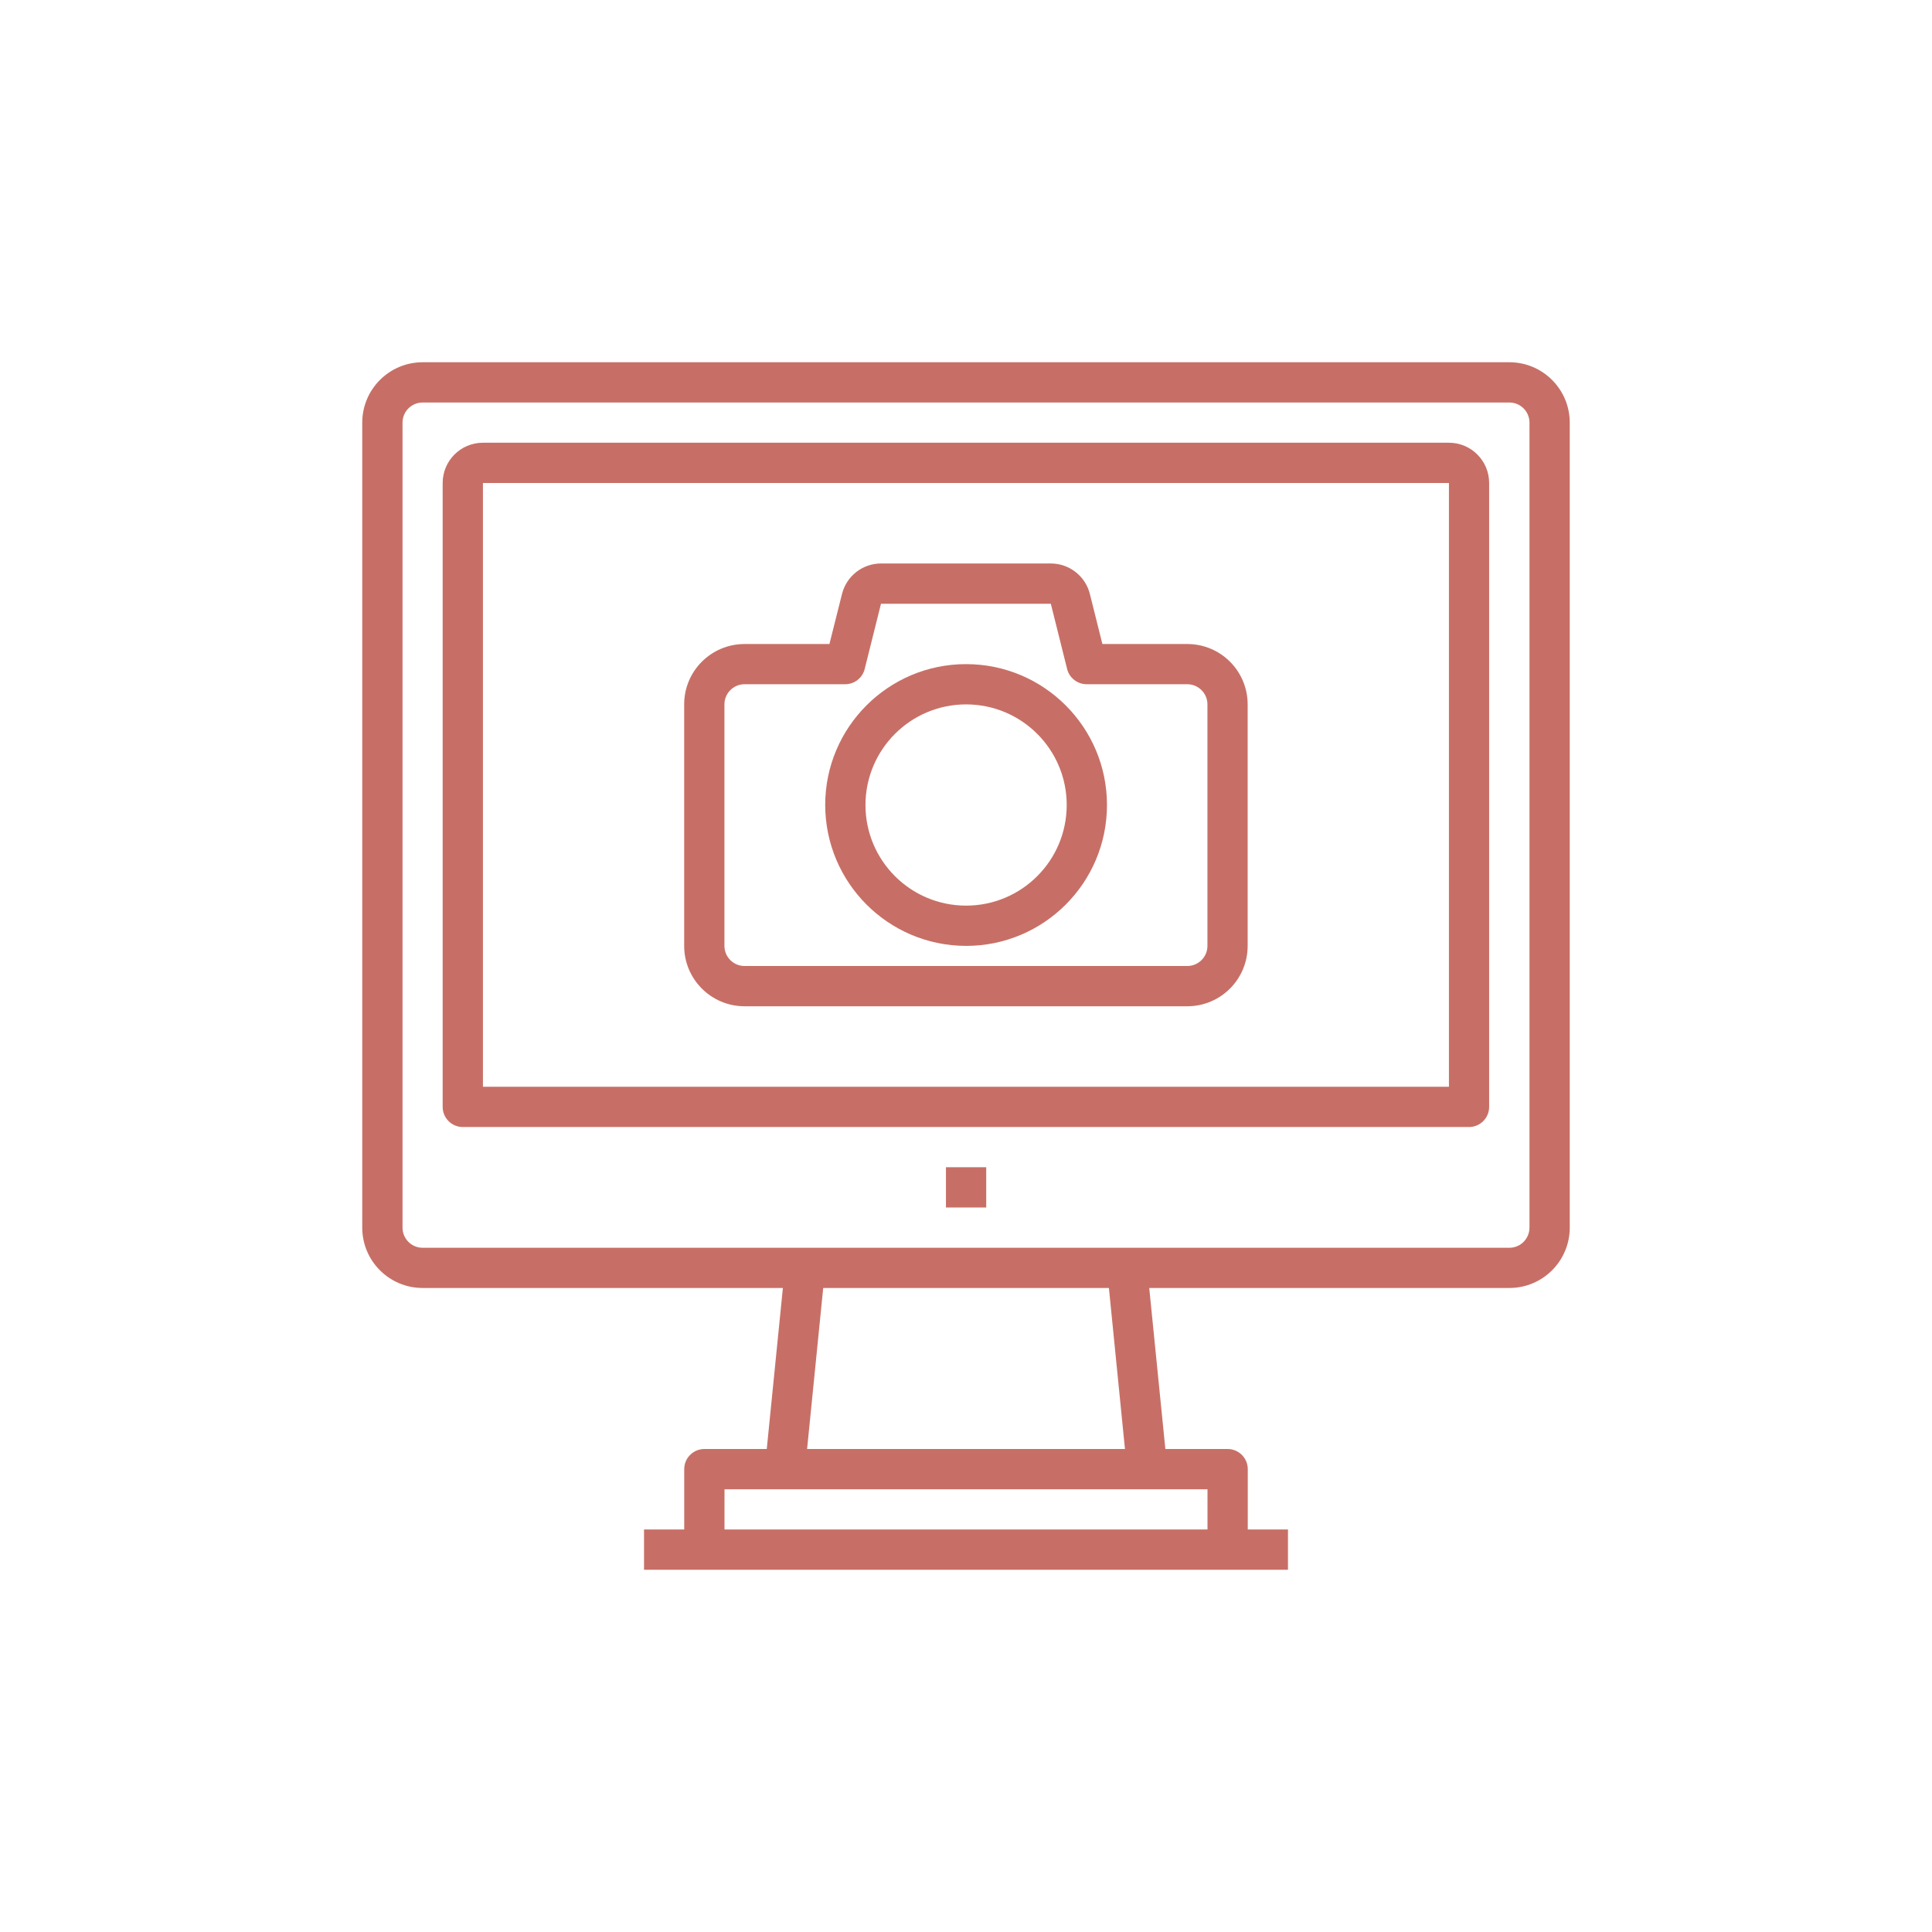 <?xml version="1.0" encoding="UTF-8"?> <svg xmlns="http://www.w3.org/2000/svg" width="32" height="32" viewBox="0 0 32 32" fill="none"><rect width="32" height="32" fill="white"></rect><g clip-path="url(#clip0_1429_4933)"><path d="M19.665 10.667H18.259L18.052 9.839C17.978 9.542 17.711 9.333 17.405 9.333H14.592C14.286 9.333 14.02 9.542 13.946 9.839L13.738 10.667H12.332C11.78 10.667 11.332 11.114 11.332 11.667V15.667C11.332 16.219 11.78 16.667 12.332 16.667H19.665C20.218 16.667 20.665 16.219 20.665 15.667V11.667C20.665 11.114 20.218 10.667 19.665 10.667ZM19.999 15.667C19.999 15.851 19.849 16 19.665 16H12.332C12.148 16 11.999 15.851 11.999 15.667V11.667C11.999 11.483 12.148 11.333 12.332 11.333H13.999C14.152 11.333 14.285 11.229 14.322 11.081L14.592 10H17.405L17.675 11.081C17.712 11.229 17.846 11.333 17.999 11.333H19.665C19.849 11.333 19.999 11.483 19.999 11.667V15.667Z" fill="#C76F66"></path><path d="M16.001 11C14.713 11 13.668 12.045 13.668 13.333C13.67 14.621 14.713 15.665 16.001 15.667C17.29 15.667 18.335 14.622 18.335 13.333C18.335 12.045 17.29 11 16.001 11ZM16.001 15C15.081 15 14.335 14.254 14.335 13.333C14.336 12.413 15.081 11.668 16.001 11.667C16.922 11.667 17.668 12.413 17.668 13.333C17.668 14.254 16.922 15 16.001 15Z" fill="#C76F66"></path><path d="M25 6H7C6.448 6 6 6.448 6 7V20.333C6 20.886 6.448 21.333 7 21.333H12.967L12.7 24H11.667C11.483 24 11.333 24.149 11.333 24.333V25.333H10.667V26H21.333V25.333H20.667V24.333C20.667 24.149 20.517 24 20.333 24H19.302L19.035 21.333H25C25.552 21.333 26 20.886 26 20.333V7C26 6.448 25.552 6 25 6ZM20 24.667V25.333H12V24.667H20ZM13.368 24L13.635 21.333H18.367L18.633 24H13.368ZM25.333 20.333C25.333 20.517 25.184 20.667 25 20.667H7C6.816 20.667 6.667 20.517 6.667 20.333V7C6.667 6.816 6.816 6.667 7 6.667H25C25.184 6.667 25.333 6.816 25.333 7V20.333Z" fill="#C76F66"></path><path d="M23.999 7.333H7.999C7.63 7.333 7.332 7.632 7.332 8V18.333C7.332 18.517 7.481 18.667 7.665 18.667H24.332C24.516 18.667 24.665 18.517 24.665 18.333V8C24.665 7.632 24.367 7.333 23.999 7.333ZM23.999 18H7.999V8H23.999V18Z" fill="#C76F66"></path><path d="M16.335 19.333H15.668V20H16.335V19.333Z" fill="#C76F66"></path></g><defs><clipPath id="clip0_1429_4933"><rect width="20" height="20" fill="white" transform="translate(6 6)"></rect></clipPath></defs></svg> 